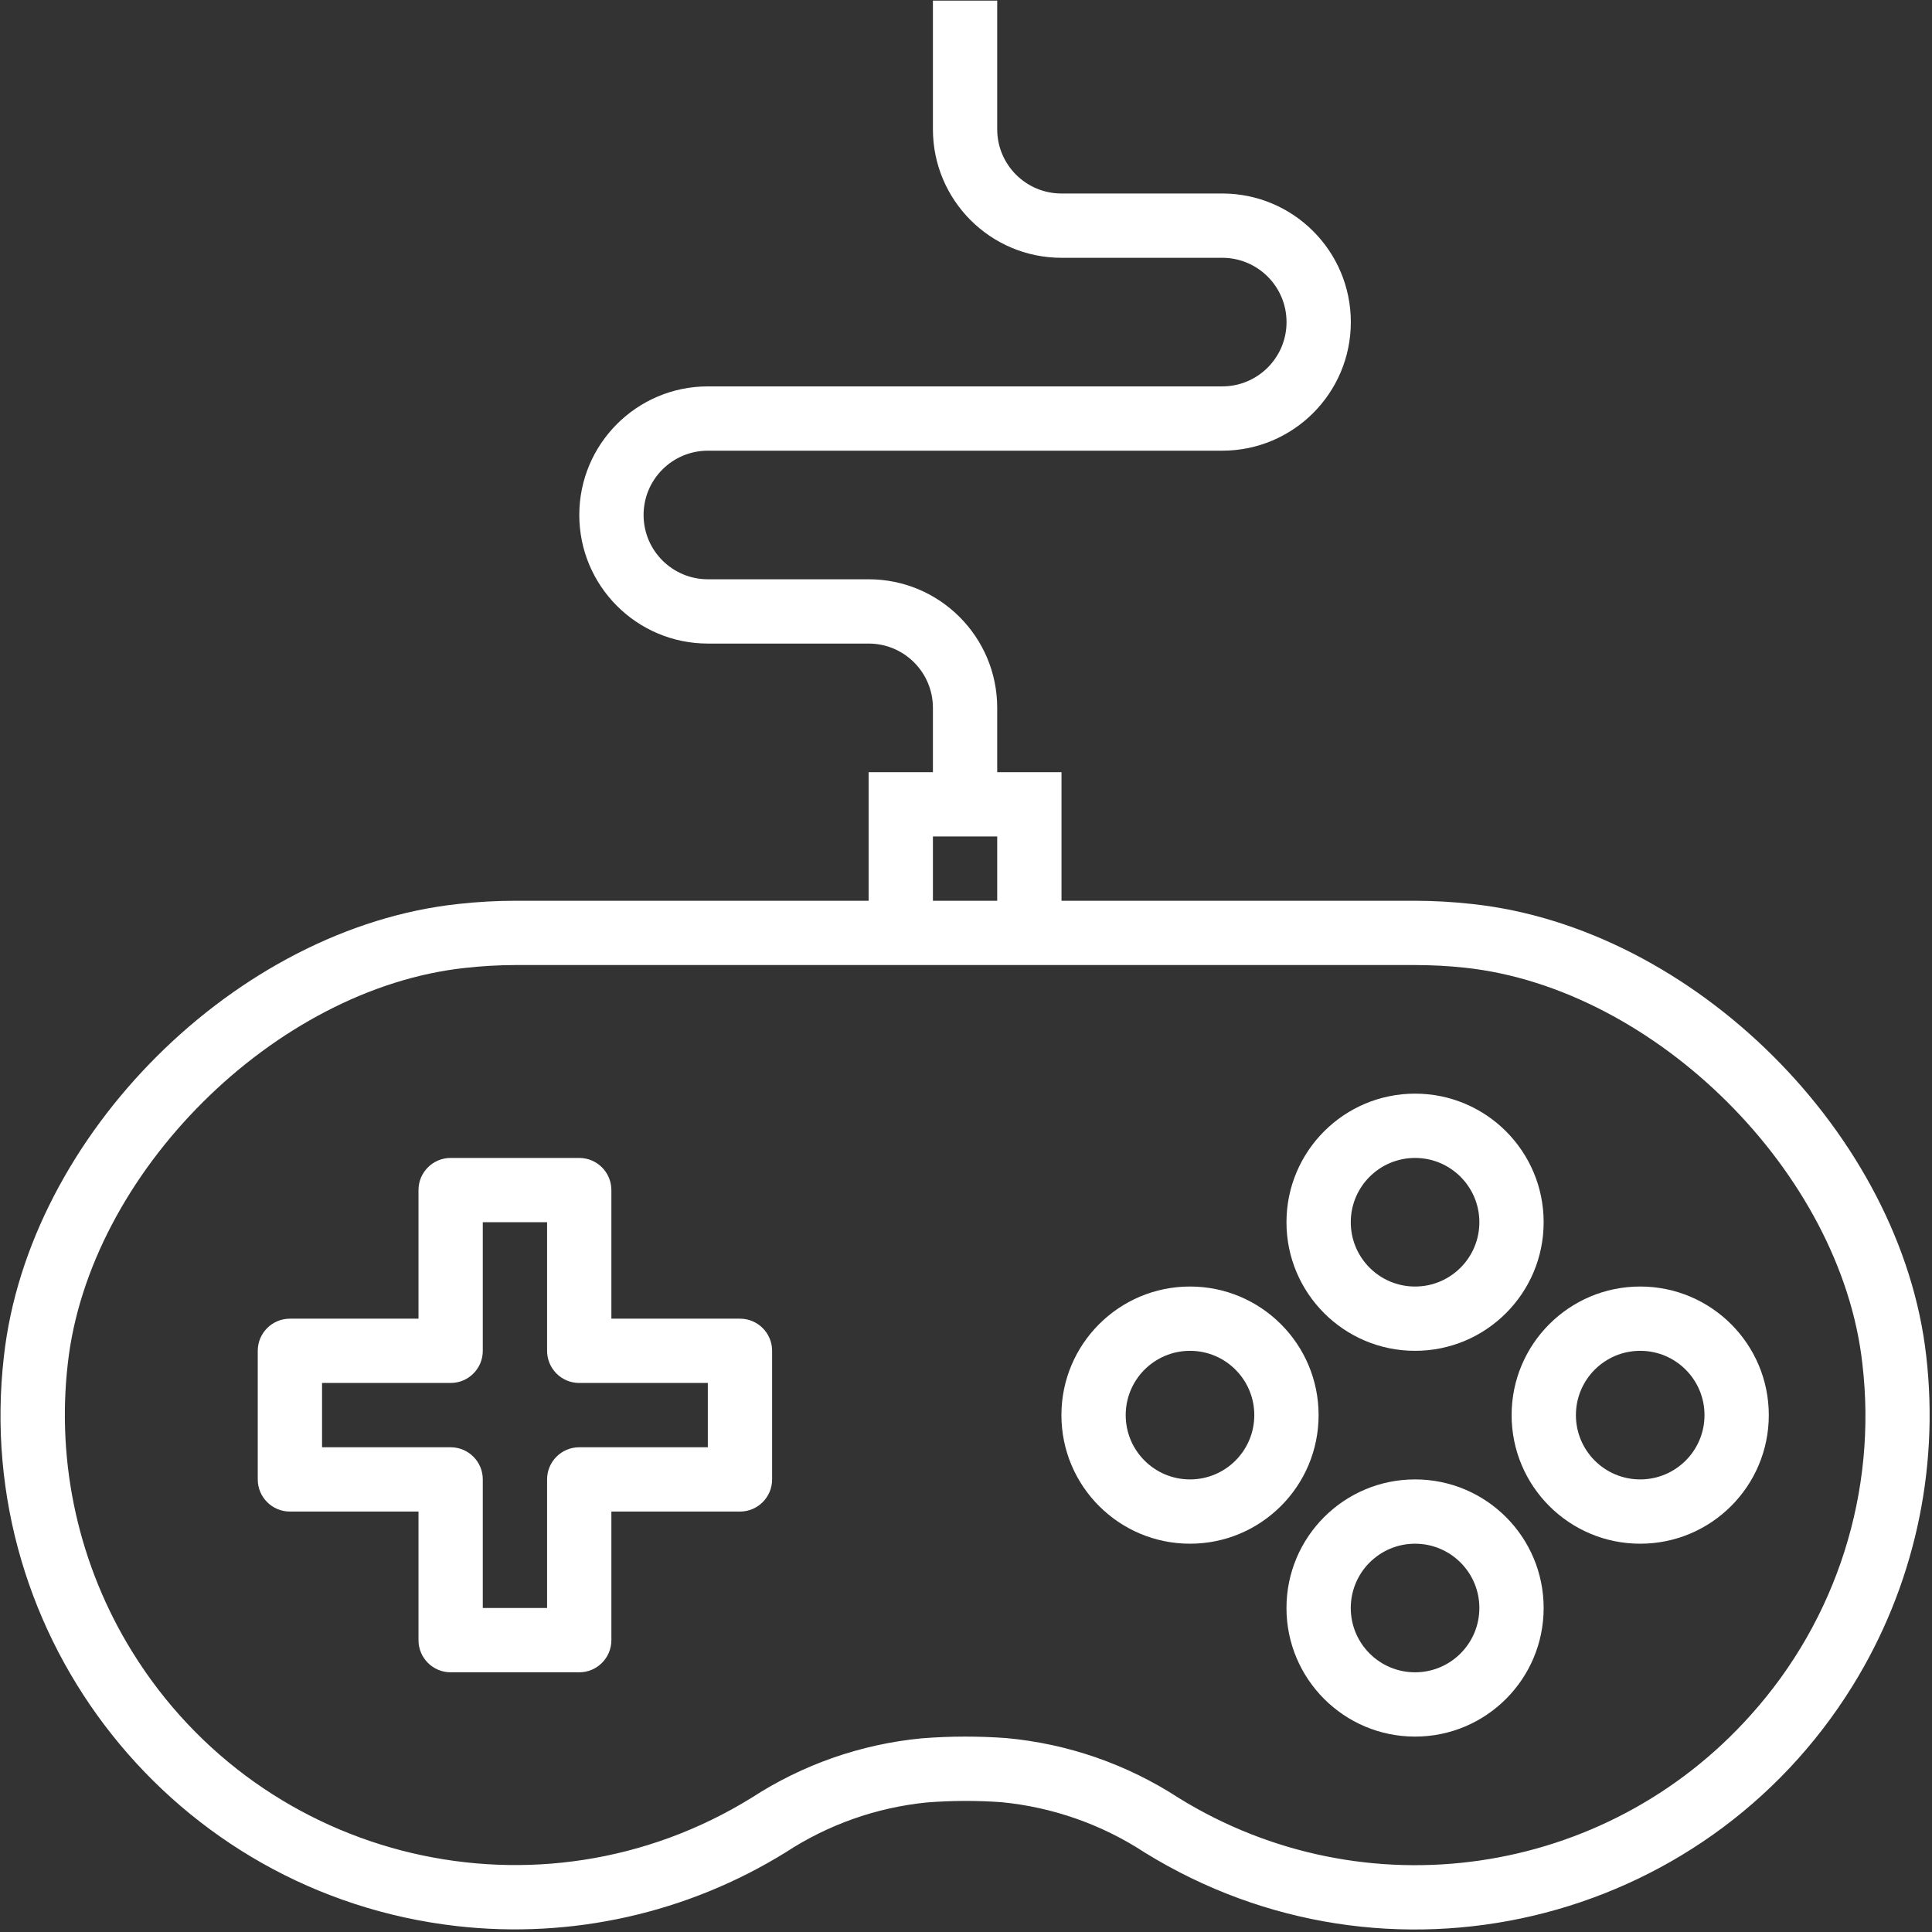 <svg width="364" height="364" viewBox="0 0 364 364" fill="none" xmlns="http://www.w3.org/2000/svg">
<rect x="0" y="0" width="364" height="364" fill="#333333" stroke="none"/>
<g clip-path="url(#clip0_544_3197)">
<path d="M139.415 248.446H115.187V224.219C115.187 220.874 112.475 218.162 109.131 218.162H84.903C81.558 218.162 78.847 220.874 78.847 224.219V248.446H54.619C51.274 248.446 48.562 251.158 48.562 254.503V278.73C48.562 282.075 51.274 284.787 54.619 284.787H78.847V309.014C78.847 312.359 81.558 315.071 84.903 315.071H109.131C112.475 315.071 115.187 312.359 115.187 309.014V284.787H139.415C142.759 284.787 145.471 282.075 145.471 278.73V254.503C145.471 251.158 142.759 248.446 139.415 248.446ZM133.358 272.673H109.131C105.786 272.673 103.074 275.385 103.074 278.73V302.957H90.96V278.73C90.96 275.385 88.248 272.673 84.903 272.673H60.676V260.56H84.903C88.248 260.56 90.96 257.848 90.96 254.503V230.276H103.074V254.503C103.074 257.848 105.786 260.56 109.131 260.56H133.358V272.673Z" fill="white"/>
<path d="M362.922 255.55C358.276 213.812 319.076 174.764 277.303 170.313C273.755 169.921 270.188 169.719 266.619 169.707H199.994V145.48H187.88V133.366C187.88 119.986 177.033 109.139 163.653 109.139H133.369C126.678 109.139 121.255 103.716 121.255 97.025C121.255 90.335 126.678 84.912 133.369 84.912H230.278C243.658 84.912 254.505 74.065 254.505 60.684C254.505 47.304 243.658 36.457 230.278 36.457H199.994C193.303 36.457 187.88 31.034 187.88 24.344V0.116H175.767V24.344C175.767 37.724 186.613 48.571 199.994 48.571H230.278C236.968 48.571 242.391 53.994 242.391 60.684C242.391 67.375 236.968 72.798 230.278 72.798H133.369C119.989 72.798 109.142 83.645 109.142 97.025C109.142 110.405 119.989 121.252 133.369 121.252H163.653C170.343 121.252 175.767 126.676 175.767 133.366V145.48H163.653V169.707H97.028C93.455 169.715 89.883 169.917 86.332 170.313C44.54 174.795 5.364 213.843 0.731 255.58C-5.354 308.754 32.819 356.794 85.994 362.879C107.647 365.357 129.503 360.463 148.032 348.989C156.01 343.766 165.128 340.544 174.616 339.595C179.302 339.225 184.009 339.208 188.698 339.546C198.335 340.478 207.6 343.738 215.699 349.043C261.227 377.18 320.945 363.082 349.082 317.553C360.531 299.028 365.406 277.186 362.922 255.55ZM175.767 157.593H187.88V169.707H175.767V157.593ZM329.821 323.15C302.438 353.779 257.028 360.352 222.083 338.746C212.325 332.392 201.161 328.518 189.564 327.462C187.008 327.277 184.428 327.184 181.823 327.184C179.067 327.184 176.372 327.299 173.659 327.511C162.238 328.605 151.251 332.44 141.63 338.692C101.805 363.331 49.547 351.022 24.906 311.198C14.875 294.985 10.601 275.865 12.772 256.925C16.757 221.056 51.729 186.218 87.634 182.36C90.753 182.011 93.889 181.831 97.028 181.82H266.619C269.757 181.823 272.893 181.99 276.013 182.323C311.911 186.181 346.877 221.02 350.875 256.888C353.73 280.977 346.057 305.127 329.821 323.15Z" fill="white"/>
<path d="M266.606 206.049C253.226 206.049 242.379 216.896 242.379 230.276C242.379 243.657 253.226 254.503 266.606 254.503C279.986 254.503 290.833 243.657 290.833 230.276C290.833 216.896 279.986 206.049 266.606 206.049ZM266.606 242.39C259.916 242.39 254.493 236.967 254.493 230.276C254.493 223.586 259.916 218.163 266.606 218.163C273.297 218.163 278.72 223.586 278.72 230.276C278.72 236.967 273.296 242.39 266.606 242.39Z" fill="white"/>
<path d="M266.606 278.73C253.226 278.73 242.379 289.577 242.379 302.957C242.379 316.337 253.226 327.184 266.606 327.184C279.986 327.184 290.833 316.337 290.833 302.957C290.833 289.577 279.986 278.73 266.606 278.73ZM266.606 315.071C259.916 315.071 254.493 309.648 254.493 302.957C254.493 296.267 259.916 290.844 266.606 290.844C273.297 290.844 278.72 296.267 278.72 302.957C278.72 309.648 273.296 315.071 266.606 315.071Z" fill="white"/>
<path d="M224.204 242.389C210.824 242.389 199.977 253.236 199.977 266.616C199.977 279.996 210.824 290.843 224.204 290.843C237.584 290.843 248.431 279.996 248.431 266.616C248.431 253.236 237.584 242.389 224.204 242.389ZM224.204 278.73C217.513 278.73 212.09 273.307 212.09 266.616C212.09 259.926 217.513 254.503 224.204 254.503C230.894 254.503 236.317 259.926 236.317 266.616C236.317 273.307 230.894 278.73 224.204 278.73Z" fill="white"/>
<path d="M309.024 242.389C295.644 242.389 284.797 253.236 284.797 266.616C284.797 279.997 295.644 290.844 309.024 290.844C322.404 290.844 333.251 279.997 333.251 266.616C333.251 253.236 322.404 242.389 309.024 242.389ZM309.024 278.73C302.334 278.73 296.91 273.307 296.91 266.616C296.91 259.926 302.334 254.503 309.024 254.503C315.715 254.503 321.138 259.926 321.138 266.616C321.138 273.307 315.714 278.73 309.024 278.73Z" fill="white"/>
</g>
<defs>
<clipPath id="clip0_544_3197">
<rect width="363.461" height="363.461" fill="white" transform="translate(0.094 0.093)"/>
</clipPath>
</defs>
</svg>
